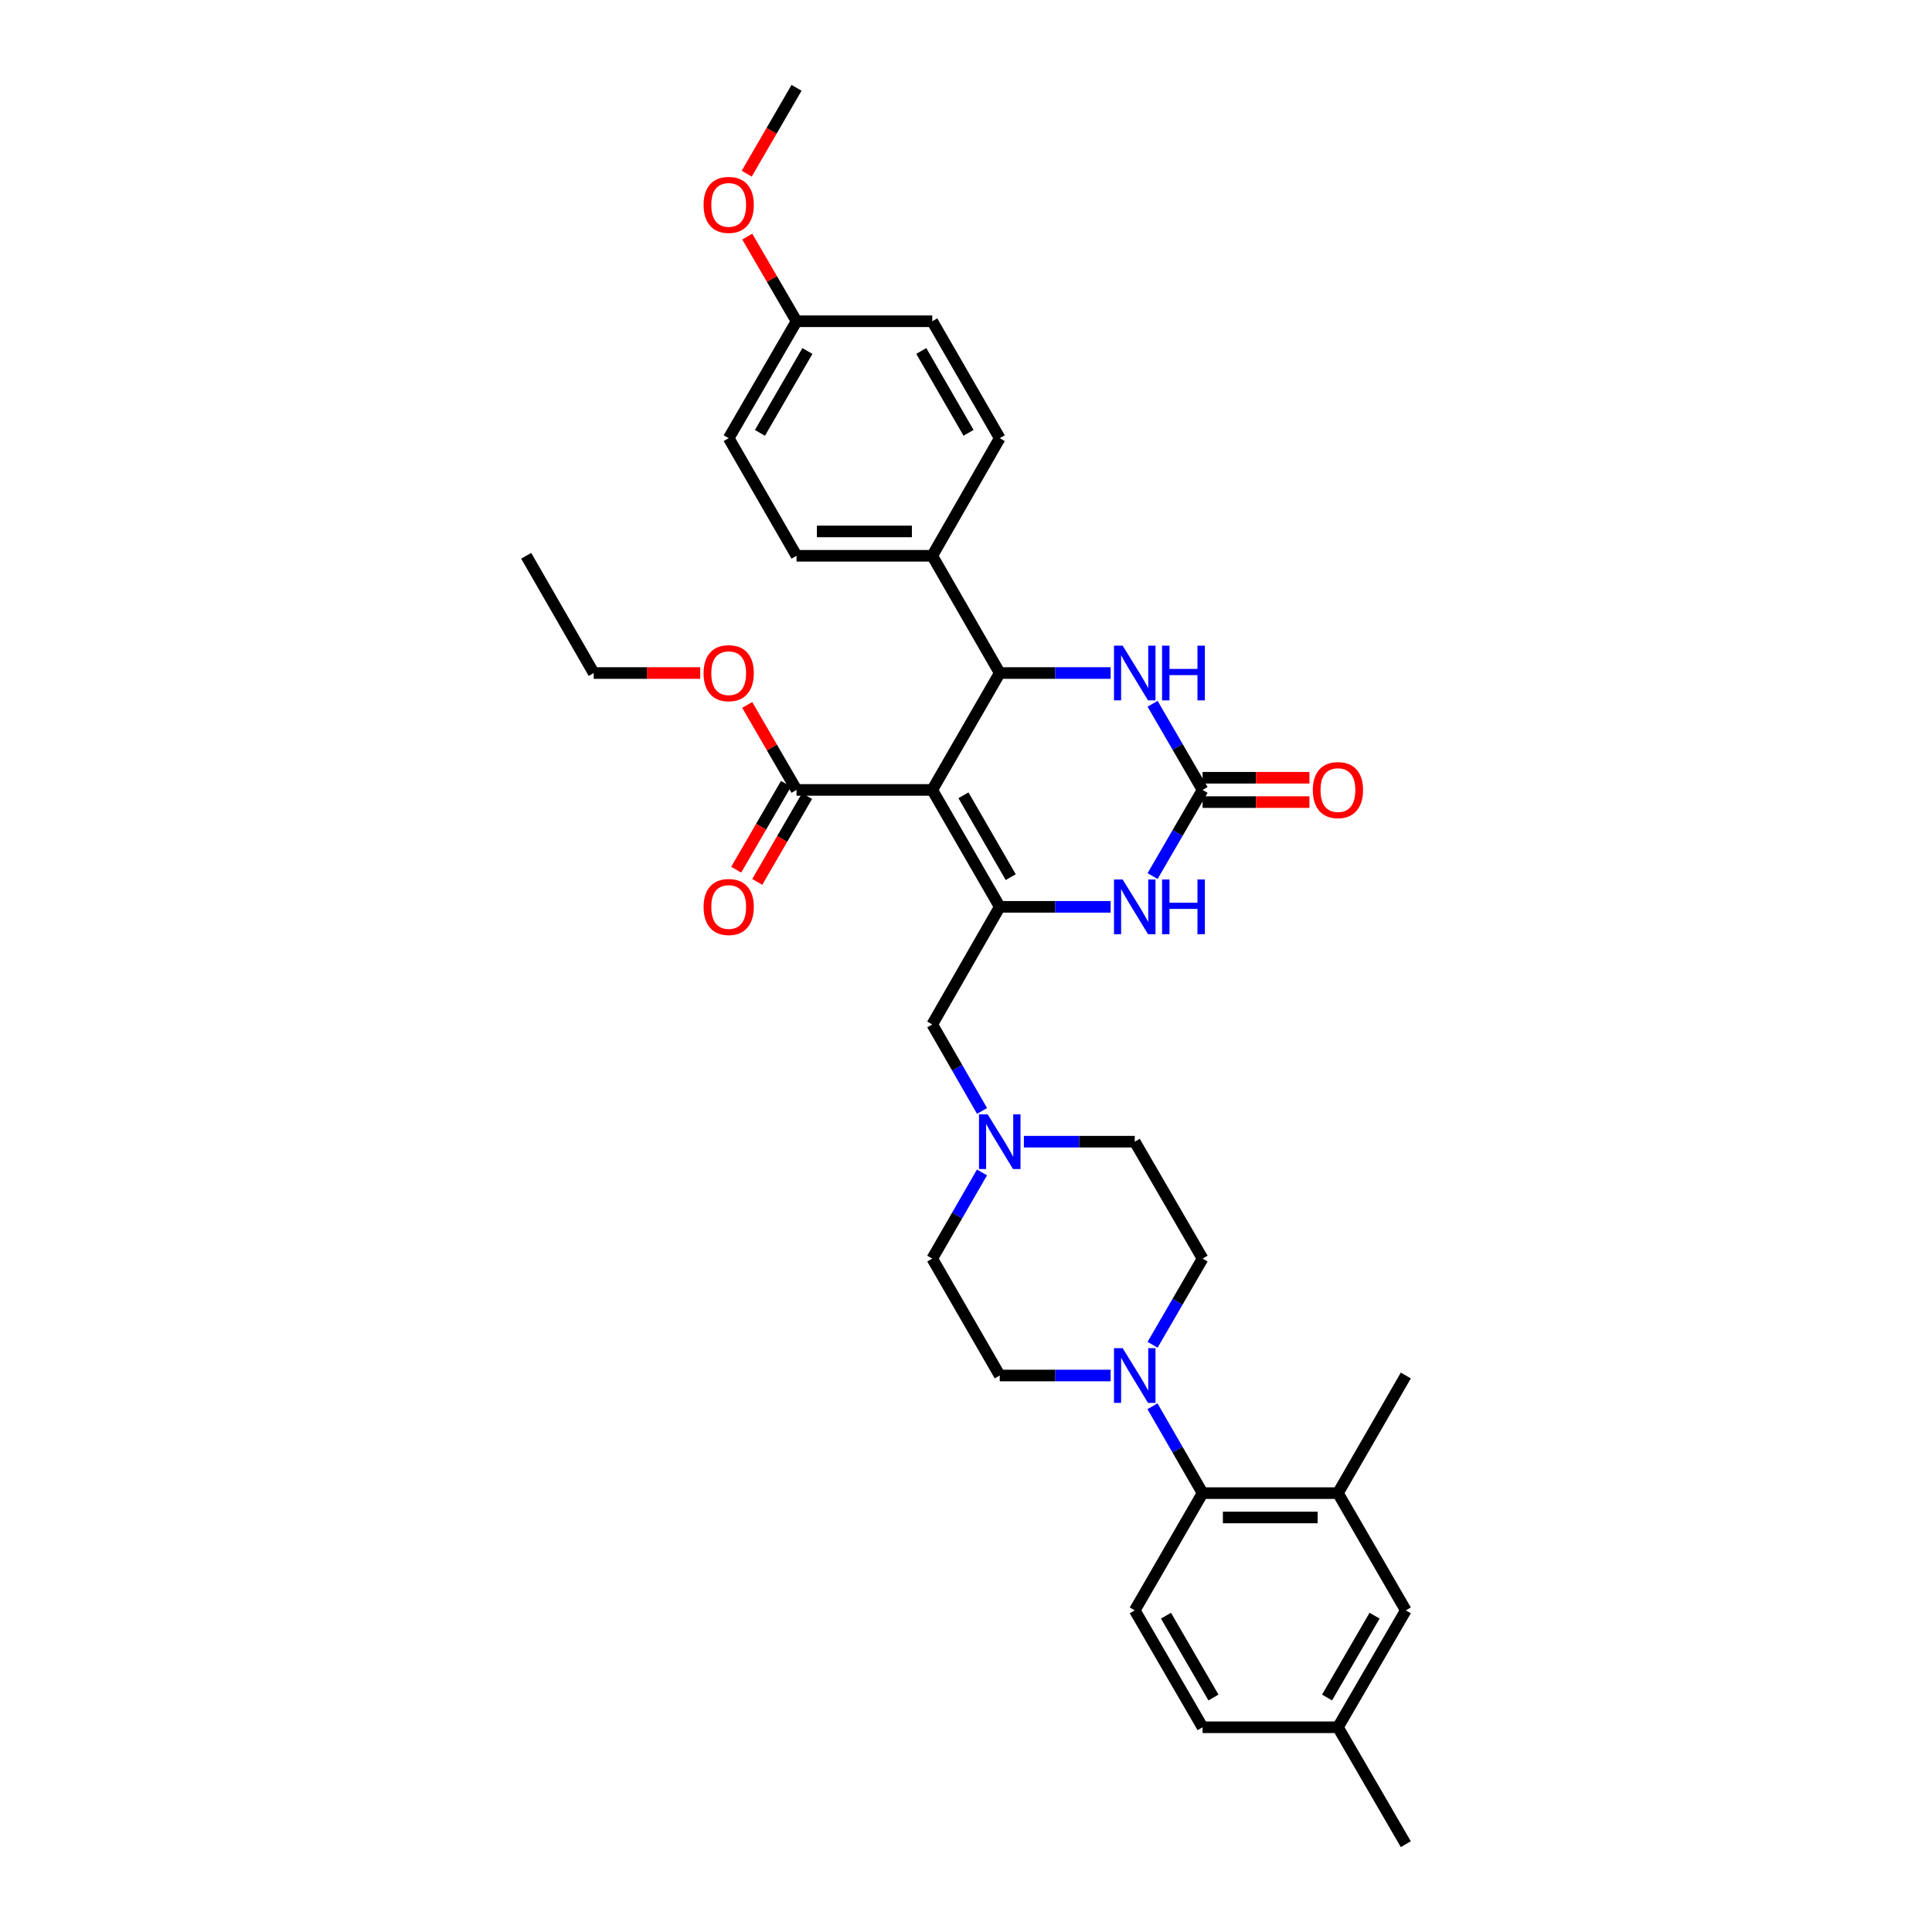 <?xml version='1.0' encoding='iso-8859-1'?>
<svg version='1.1' baseProfile='full'
              xmlns='http://www.w3.org/2000/svg'
                      xmlns:rdkit='http://www.rdkit.org/xml'
                      xmlns:xlink='http://www.w3.org/1999/xlink'
                  xml:space='preserve'
width='1000px' height='1000px' viewBox='0 0 1000 1000'>
<!-- END OF HEADER -->
<rect style='opacity:1.0;fill:#FFFFFF;stroke:none' width='1000' height='1000' x='0' y='0'> </rect>
<path class='bond-0' d='M 482.531,408.863 L 517.469,469.376' style='fill:none;fill-rule:evenodd;stroke:#000000;stroke-width:6px;stroke-linecap:butt;stroke-linejoin:miter;stroke-opacity:1' />
<path class='bond-0' d='M 498.686,411.638 L 523.142,453.998' style='fill:none;fill-rule:evenodd;stroke:#000000;stroke-width:6px;stroke-linecap:butt;stroke-linejoin:miter;stroke-opacity:1' />
<path class='bond-1' d='M 482.531,408.863 L 517.469,348.356' style='fill:none;fill-rule:evenodd;stroke:#000000;stroke-width:6px;stroke-linecap:butt;stroke-linejoin:miter;stroke-opacity:1' />
<path class='bond-6' d='M 482.531,408.863 L 412.286,408.863' style='fill:none;fill-rule:evenodd;stroke:#000000;stroke-width:6px;stroke-linecap:butt;stroke-linejoin:miter;stroke-opacity:1' />
<path class='bond-3' d='M 517.469,469.376 L 546.162,469.376' style='fill:none;fill-rule:evenodd;stroke:#000000;stroke-width:6px;stroke-linecap:butt;stroke-linejoin:miter;stroke-opacity:1' />
<path class='bond-3' d='M 546.162,469.376 L 574.856,469.376' style='fill:none;fill-rule:evenodd;stroke:#0000FF;stroke-width:6px;stroke-linecap:butt;stroke-linejoin:miter;stroke-opacity:1' />
<path class='bond-10' d='M 517.469,469.376 L 482.531,530.253' style='fill:none;fill-rule:evenodd;stroke:#000000;stroke-width:6px;stroke-linecap:butt;stroke-linejoin:miter;stroke-opacity:1' />
<path class='bond-4' d='M 517.469,348.356 L 546.162,348.356' style='fill:none;fill-rule:evenodd;stroke:#000000;stroke-width:6px;stroke-linecap:butt;stroke-linejoin:miter;stroke-opacity:1' />
<path class='bond-4' d='M 546.162,348.356 L 574.856,348.356' style='fill:none;fill-rule:evenodd;stroke:#0000FF;stroke-width:6px;stroke-linecap:butt;stroke-linejoin:miter;stroke-opacity:1' />
<path class='bond-11' d='M 517.469,348.356 L 482.531,287.675' style='fill:none;fill-rule:evenodd;stroke:#000000;stroke-width:6px;stroke-linecap:butt;stroke-linejoin:miter;stroke-opacity:1' />
<path class='bond-2' d='M 622.455,408.863 L 609.515,386.564' style='fill:none;fill-rule:evenodd;stroke:#000000;stroke-width:6px;stroke-linecap:butt;stroke-linejoin:miter;stroke-opacity:1' />
<path class='bond-2' d='M 609.515,386.564 L 596.575,364.265' style='fill:none;fill-rule:evenodd;stroke:#0000FF;stroke-width:6px;stroke-linecap:butt;stroke-linejoin:miter;stroke-opacity:1' />
<path class='bond-13' d='M 622.455,415.164 L 650.107,415.164' style='fill:none;fill-rule:evenodd;stroke:#000000;stroke-width:6px;stroke-linecap:butt;stroke-linejoin:miter;stroke-opacity:1' />
<path class='bond-13' d='M 650.107,415.164 L 677.759,415.164' style='fill:none;fill-rule:evenodd;stroke:#FF0000;stroke-width:6px;stroke-linecap:butt;stroke-linejoin:miter;stroke-opacity:1' />
<path class='bond-13' d='M 622.455,402.561 L 650.107,402.561' style='fill:none;fill-rule:evenodd;stroke:#000000;stroke-width:6px;stroke-linecap:butt;stroke-linejoin:miter;stroke-opacity:1' />
<path class='bond-13' d='M 650.107,402.561 L 677.759,402.561' style='fill:none;fill-rule:evenodd;stroke:#FF0000;stroke-width:6px;stroke-linecap:butt;stroke-linejoin:miter;stroke-opacity:1' />
<path class='bond-34' d='M 622.455,408.863 L 609.514,431.165' style='fill:none;fill-rule:evenodd;stroke:#000000;stroke-width:6px;stroke-linecap:butt;stroke-linejoin:miter;stroke-opacity:1' />
<path class='bond-34' d='M 609.514,431.165 L 596.574,453.467' style='fill:none;fill-rule:evenodd;stroke:#0000FF;stroke-width:6px;stroke-linecap:butt;stroke-linejoin:miter;stroke-opacity:1' />
<path class='bond-5' d='M 596.574,696.052 L 609.514,673.75' style='fill:none;fill-rule:evenodd;stroke:#0000FF;stroke-width:6px;stroke-linecap:butt;stroke-linejoin:miter;stroke-opacity:1' />
<path class='bond-5' d='M 609.514,673.75 L 622.455,651.447' style='fill:none;fill-rule:evenodd;stroke:#000000;stroke-width:6px;stroke-linecap:butt;stroke-linejoin:miter;stroke-opacity:1' />
<path class='bond-7' d='M 596.523,727.878 L 609.489,750.358' style='fill:none;fill-rule:evenodd;stroke:#0000FF;stroke-width:6px;stroke-linecap:butt;stroke-linejoin:miter;stroke-opacity:1' />
<path class='bond-7' d='M 609.489,750.358 L 622.455,772.838' style='fill:none;fill-rule:evenodd;stroke:#000000;stroke-width:6px;stroke-linecap:butt;stroke-linejoin:miter;stroke-opacity:1' />
<path class='bond-36' d='M 574.856,711.961 L 546.162,711.961' style='fill:none;fill-rule:evenodd;stroke:#0000FF;stroke-width:6px;stroke-linecap:butt;stroke-linejoin:miter;stroke-opacity:1' />
<path class='bond-36' d='M 546.162,711.961 L 517.469,711.961' style='fill:none;fill-rule:evenodd;stroke:#000000;stroke-width:6px;stroke-linecap:butt;stroke-linejoin:miter;stroke-opacity:1' />
<path class='bond-17' d='M 406.836,405.7 L 393.942,427.922' style='fill:none;fill-rule:evenodd;stroke:#000000;stroke-width:6px;stroke-linecap:butt;stroke-linejoin:miter;stroke-opacity:1' />
<path class='bond-17' d='M 393.942,427.922 L 381.048,450.144' style='fill:none;fill-rule:evenodd;stroke:#FF0000;stroke-width:6px;stroke-linecap:butt;stroke-linejoin:miter;stroke-opacity:1' />
<path class='bond-17' d='M 417.737,412.025 L 404.842,434.247' style='fill:none;fill-rule:evenodd;stroke:#000000;stroke-width:6px;stroke-linecap:butt;stroke-linejoin:miter;stroke-opacity:1' />
<path class='bond-17' d='M 404.842,434.247 L 391.948,456.469' style='fill:none;fill-rule:evenodd;stroke:#FF0000;stroke-width:6px;stroke-linecap:butt;stroke-linejoin:miter;stroke-opacity:1' />
<path class='bond-24' d='M 412.286,408.863 L 399.52,386.864' style='fill:none;fill-rule:evenodd;stroke:#000000;stroke-width:6px;stroke-linecap:butt;stroke-linejoin:miter;stroke-opacity:1' />
<path class='bond-24' d='M 399.52,386.864 L 386.754,364.865' style='fill:none;fill-rule:evenodd;stroke:#FF0000;stroke-width:6px;stroke-linecap:butt;stroke-linejoin:miter;stroke-opacity:1' />
<path class='bond-9' d='M 622.455,772.838 L 692.511,772.838' style='fill:none;fill-rule:evenodd;stroke:#000000;stroke-width:6px;stroke-linecap:butt;stroke-linejoin:miter;stroke-opacity:1' />
<path class='bond-9' d='M 632.963,785.44 L 682.002,785.44' style='fill:none;fill-rule:evenodd;stroke:#000000;stroke-width:6px;stroke-linecap:butt;stroke-linejoin:miter;stroke-opacity:1' />
<path class='bond-12' d='M 622.455,772.838 L 587.343,833.519' style='fill:none;fill-rule:evenodd;stroke:#000000;stroke-width:6px;stroke-linecap:butt;stroke-linejoin:miter;stroke-opacity:1' />
<path class='bond-8' d='M 508.308,575.024 L 495.42,552.638' style='fill:none;fill-rule:evenodd;stroke:#0000FF;stroke-width:6px;stroke-linecap:butt;stroke-linejoin:miter;stroke-opacity:1' />
<path class='bond-8' d='M 495.42,552.638 L 482.531,530.253' style='fill:none;fill-rule:evenodd;stroke:#000000;stroke-width:6px;stroke-linecap:butt;stroke-linejoin:miter;stroke-opacity:1' />
<path class='bond-20' d='M 508.285,606.841 L 495.408,629.144' style='fill:none;fill-rule:evenodd;stroke:#0000FF;stroke-width:6px;stroke-linecap:butt;stroke-linejoin:miter;stroke-opacity:1' />
<path class='bond-20' d='M 495.408,629.144 L 482.531,651.447' style='fill:none;fill-rule:evenodd;stroke:#000000;stroke-width:6px;stroke-linecap:butt;stroke-linejoin:miter;stroke-opacity:1' />
<path class='bond-21' d='M 529.955,590.934 L 558.649,590.934' style='fill:none;fill-rule:evenodd;stroke:#0000FF;stroke-width:6px;stroke-linecap:butt;stroke-linejoin:miter;stroke-opacity:1' />
<path class='bond-21' d='M 558.649,590.934 L 587.343,590.934' style='fill:none;fill-rule:evenodd;stroke:#000000;stroke-width:6px;stroke-linecap:butt;stroke-linejoin:miter;stroke-opacity:1' />
<path class='bond-14' d='M 692.511,772.838 L 727.644,833.519' style='fill:none;fill-rule:evenodd;stroke:#000000;stroke-width:6px;stroke-linecap:butt;stroke-linejoin:miter;stroke-opacity:1' />
<path class='bond-29' d='M 692.511,772.838 L 727.644,711.961' style='fill:none;fill-rule:evenodd;stroke:#000000;stroke-width:6px;stroke-linecap:butt;stroke-linejoin:miter;stroke-opacity:1' />
<path class='bond-18' d='M 482.531,287.675 L 412.286,287.675' style='fill:none;fill-rule:evenodd;stroke:#000000;stroke-width:6px;stroke-linecap:butt;stroke-linejoin:miter;stroke-opacity:1' />
<path class='bond-18' d='M 471.995,275.073 L 422.823,275.073' style='fill:none;fill-rule:evenodd;stroke:#000000;stroke-width:6px;stroke-linecap:butt;stroke-linejoin:miter;stroke-opacity:1' />
<path class='bond-19' d='M 482.531,287.675 L 517.469,226.805' style='fill:none;fill-rule:evenodd;stroke:#000000;stroke-width:6px;stroke-linecap:butt;stroke-linejoin:miter;stroke-opacity:1' />
<path class='bond-22' d='M 587.343,833.519 L 622.455,894.032' style='fill:none;fill-rule:evenodd;stroke:#000000;stroke-width:6px;stroke-linecap:butt;stroke-linejoin:miter;stroke-opacity:1' />
<path class='bond-22' d='M 603.51,836.271 L 628.088,878.63' style='fill:none;fill-rule:evenodd;stroke:#000000;stroke-width:6px;stroke-linecap:butt;stroke-linejoin:miter;stroke-opacity:1' />
<path class='bond-37' d='M 727.644,833.519 L 692.511,894.032' style='fill:none;fill-rule:evenodd;stroke:#000000;stroke-width:6px;stroke-linecap:butt;stroke-linejoin:miter;stroke-opacity:1' />
<path class='bond-37' d='M 711.475,836.268 L 686.882,878.628' style='fill:none;fill-rule:evenodd;stroke:#000000;stroke-width:6px;stroke-linecap:butt;stroke-linejoin:miter;stroke-opacity:1' />
<path class='bond-15' d='M 622.455,651.447 L 587.343,590.934' style='fill:none;fill-rule:evenodd;stroke:#000000;stroke-width:6px;stroke-linecap:butt;stroke-linejoin:miter;stroke-opacity:1' />
<path class='bond-16' d='M 517.469,711.961 L 482.531,651.447' style='fill:none;fill-rule:evenodd;stroke:#000000;stroke-width:6px;stroke-linecap:butt;stroke-linejoin:miter;stroke-opacity:1' />
<path class='bond-26' d='M 412.286,287.675 L 377.174,226.805' style='fill:none;fill-rule:evenodd;stroke:#000000;stroke-width:6px;stroke-linecap:butt;stroke-linejoin:miter;stroke-opacity:1' />
<path class='bond-27' d='M 517.469,226.805 L 482.531,166.278' style='fill:none;fill-rule:evenodd;stroke:#000000;stroke-width:6px;stroke-linecap:butt;stroke-linejoin:miter;stroke-opacity:1' />
<path class='bond-27' d='M 501.313,224.026 L 476.857,181.657' style='fill:none;fill-rule:evenodd;stroke:#000000;stroke-width:6px;stroke-linecap:butt;stroke-linejoin:miter;stroke-opacity:1' />
<path class='bond-23' d='M 622.455,894.032 L 692.511,894.032' style='fill:none;fill-rule:evenodd;stroke:#000000;stroke-width:6px;stroke-linecap:butt;stroke-linejoin:miter;stroke-opacity:1' />
<path class='bond-31' d='M 692.511,894.032 L 727.644,954.545' style='fill:none;fill-rule:evenodd;stroke:#000000;stroke-width:6px;stroke-linecap:butt;stroke-linejoin:miter;stroke-opacity:1' />
<path class='bond-30' d='M 362.427,348.356 L 334.864,348.356' style='fill:none;fill-rule:evenodd;stroke:#FF0000;stroke-width:6px;stroke-linecap:butt;stroke-linejoin:miter;stroke-opacity:1' />
<path class='bond-30' d='M 334.864,348.356 L 307.3,348.356' style='fill:none;fill-rule:evenodd;stroke:#000000;stroke-width:6px;stroke-linecap:butt;stroke-linejoin:miter;stroke-opacity:1' />
<path class='bond-25' d='M 412.286,166.278 L 482.531,166.278' style='fill:none;fill-rule:evenodd;stroke:#000000;stroke-width:6px;stroke-linecap:butt;stroke-linejoin:miter;stroke-opacity:1' />
<path class='bond-28' d='M 412.286,166.278 L 399.535,144.375' style='fill:none;fill-rule:evenodd;stroke:#000000;stroke-width:6px;stroke-linecap:butt;stroke-linejoin:miter;stroke-opacity:1' />
<path class='bond-28' d='M 399.535,144.375 L 386.783,122.472' style='fill:none;fill-rule:evenodd;stroke:#FF0000;stroke-width:6px;stroke-linecap:butt;stroke-linejoin:miter;stroke-opacity:1' />
<path class='bond-35' d='M 412.286,166.278 L 377.174,226.805' style='fill:none;fill-rule:evenodd;stroke:#000000;stroke-width:6px;stroke-linecap:butt;stroke-linejoin:miter;stroke-opacity:1' />
<path class='bond-35' d='M 417.921,181.681 L 393.342,224.05' style='fill:none;fill-rule:evenodd;stroke:#000000;stroke-width:6px;stroke-linecap:butt;stroke-linejoin:miter;stroke-opacity:1' />
<path class='bond-32' d='M 386.498,89.899 L 399.392,67.677' style='fill:none;fill-rule:evenodd;stroke:#FF0000;stroke-width:6px;stroke-linecap:butt;stroke-linejoin:miter;stroke-opacity:1' />
<path class='bond-32' d='M 399.392,67.677 L 412.286,45.455' style='fill:none;fill-rule:evenodd;stroke:#000000;stroke-width:6px;stroke-linecap:butt;stroke-linejoin:miter;stroke-opacity:1' />
<path class='bond-33' d='M 307.3,348.356 L 272.356,287.675' style='fill:none;fill-rule:evenodd;stroke:#000000;stroke-width:6px;stroke-linecap:butt;stroke-linejoin:miter;stroke-opacity:1' />
<path  class='atom-4' d='M 581.083 455.216
L 590.363 470.216
Q 591.283 471.696, 592.763 474.376
Q 594.243 477.056, 594.323 477.216
L 594.323 455.216
L 598.083 455.216
L 598.083 483.536
L 594.203 483.536
L 584.243 467.136
Q 583.083 465.216, 581.843 463.016
Q 580.643 460.816, 580.283 460.136
L 580.283 483.536
L 576.603 483.536
L 576.603 455.216
L 581.083 455.216
' fill='#0000FF'/>
<path  class='atom-4' d='M 601.483 455.216
L 605.323 455.216
L 605.323 467.256
L 619.803 467.256
L 619.803 455.216
L 623.643 455.216
L 623.643 483.536
L 619.803 483.536
L 619.803 470.456
L 605.323 470.456
L 605.323 483.536
L 601.483 483.536
L 601.483 455.216
' fill='#0000FF'/>
<path  class='atom-5' d='M 581.083 334.196
L 590.363 349.196
Q 591.283 350.676, 592.763 353.356
Q 594.243 356.036, 594.323 356.196
L 594.323 334.196
L 598.083 334.196
L 598.083 362.516
L 594.203 362.516
L 584.243 346.116
Q 583.083 344.196, 581.843 341.996
Q 580.643 339.796, 580.283 339.116
L 580.283 362.516
L 576.603 362.516
L 576.603 334.196
L 581.083 334.196
' fill='#0000FF'/>
<path  class='atom-5' d='M 601.483 334.196
L 605.323 334.196
L 605.323 346.236
L 619.803 346.236
L 619.803 334.196
L 623.643 334.196
L 623.643 362.516
L 619.803 362.516
L 619.803 349.436
L 605.323 349.436
L 605.323 362.516
L 601.483 362.516
L 601.483 334.196
' fill='#0000FF'/>
<path  class='atom-6' d='M 581.083 697.801
L 590.363 712.801
Q 591.283 714.281, 592.763 716.961
Q 594.243 719.641, 594.323 719.801
L 594.323 697.801
L 598.083 697.801
L 598.083 726.121
L 594.203 726.121
L 584.243 709.721
Q 583.083 707.801, 581.843 705.601
Q 580.643 703.401, 580.283 702.721
L 580.283 726.121
L 576.603 726.121
L 576.603 697.801
L 581.083 697.801
' fill='#0000FF'/>
<path  class='atom-9' d='M 511.209 576.774
L 520.489 591.774
Q 521.409 593.254, 522.889 595.934
Q 524.369 598.614, 524.449 598.774
L 524.449 576.774
L 528.209 576.774
L 528.209 605.094
L 524.329 605.094
L 514.369 588.694
Q 513.209 586.774, 511.969 584.574
Q 510.769 582.374, 510.409 581.694
L 510.409 605.094
L 506.729 605.094
L 506.729 576.774
L 511.209 576.774
' fill='#0000FF'/>
<path  class='atom-14' d='M 679.511 408.943
Q 679.511 402.143, 682.871 398.343
Q 686.231 394.543, 692.511 394.543
Q 698.791 394.543, 702.151 398.343
Q 705.511 402.143, 705.511 408.943
Q 705.511 415.823, 702.111 419.743
Q 698.711 423.623, 692.511 423.623
Q 686.271 423.623, 682.871 419.743
Q 679.511 415.863, 679.511 408.943
M 692.511 420.423
Q 696.831 420.423, 699.151 417.543
Q 701.511 414.623, 701.511 408.943
Q 701.511 403.383, 699.151 400.583
Q 696.831 397.743, 692.511 397.743
Q 688.191 397.743, 685.831 400.543
Q 683.511 403.343, 683.511 408.943
Q 683.511 414.663, 685.831 417.543
Q 688.191 420.423, 692.511 420.423
' fill='#FF0000'/>
<path  class='atom-18' d='M 364.174 469.456
Q 364.174 462.656, 367.534 458.856
Q 370.894 455.056, 377.174 455.056
Q 383.454 455.056, 386.814 458.856
Q 390.174 462.656, 390.174 469.456
Q 390.174 476.336, 386.774 480.256
Q 383.374 484.136, 377.174 484.136
Q 370.934 484.136, 367.534 480.256
Q 364.174 476.376, 364.174 469.456
M 377.174 480.936
Q 381.494 480.936, 383.814 478.056
Q 386.174 475.136, 386.174 469.456
Q 386.174 463.896, 383.814 461.096
Q 381.494 458.256, 377.174 458.256
Q 372.854 458.256, 370.494 461.056
Q 368.174 463.856, 368.174 469.456
Q 368.174 475.176, 370.494 478.056
Q 372.854 480.936, 377.174 480.936
' fill='#FF0000'/>
<path  class='atom-25' d='M 364.174 348.436
Q 364.174 341.636, 367.534 337.836
Q 370.894 334.036, 377.174 334.036
Q 383.454 334.036, 386.814 337.836
Q 390.174 341.636, 390.174 348.436
Q 390.174 355.316, 386.774 359.236
Q 383.374 363.116, 377.174 363.116
Q 370.934 363.116, 367.534 359.236
Q 364.174 355.356, 364.174 348.436
M 377.174 359.916
Q 381.494 359.916, 383.814 357.036
Q 386.174 354.116, 386.174 348.436
Q 386.174 342.876, 383.814 340.076
Q 381.494 337.236, 377.174 337.236
Q 372.854 337.236, 370.494 340.036
Q 368.174 342.836, 368.174 348.436
Q 368.174 354.156, 370.494 357.036
Q 372.854 359.916, 377.174 359.916
' fill='#FF0000'/>
<path  class='atom-29' d='M 364.174 106.048
Q 364.174 99.248, 367.534 95.448
Q 370.894 91.648, 377.174 91.648
Q 383.454 91.648, 386.814 95.448
Q 390.174 99.248, 390.174 106.048
Q 390.174 112.928, 386.774 116.848
Q 383.374 120.728, 377.174 120.728
Q 370.934 120.728, 367.534 116.848
Q 364.174 112.968, 364.174 106.048
M 377.174 117.528
Q 381.494 117.528, 383.814 114.648
Q 386.174 111.728, 386.174 106.048
Q 386.174 100.488, 383.814 97.688
Q 381.494 94.848, 377.174 94.848
Q 372.854 94.848, 370.494 97.648
Q 368.174 100.448, 368.174 106.048
Q 368.174 111.768, 370.494 114.648
Q 372.854 117.528, 377.174 117.528
' fill='#FF0000'/>
</svg>
